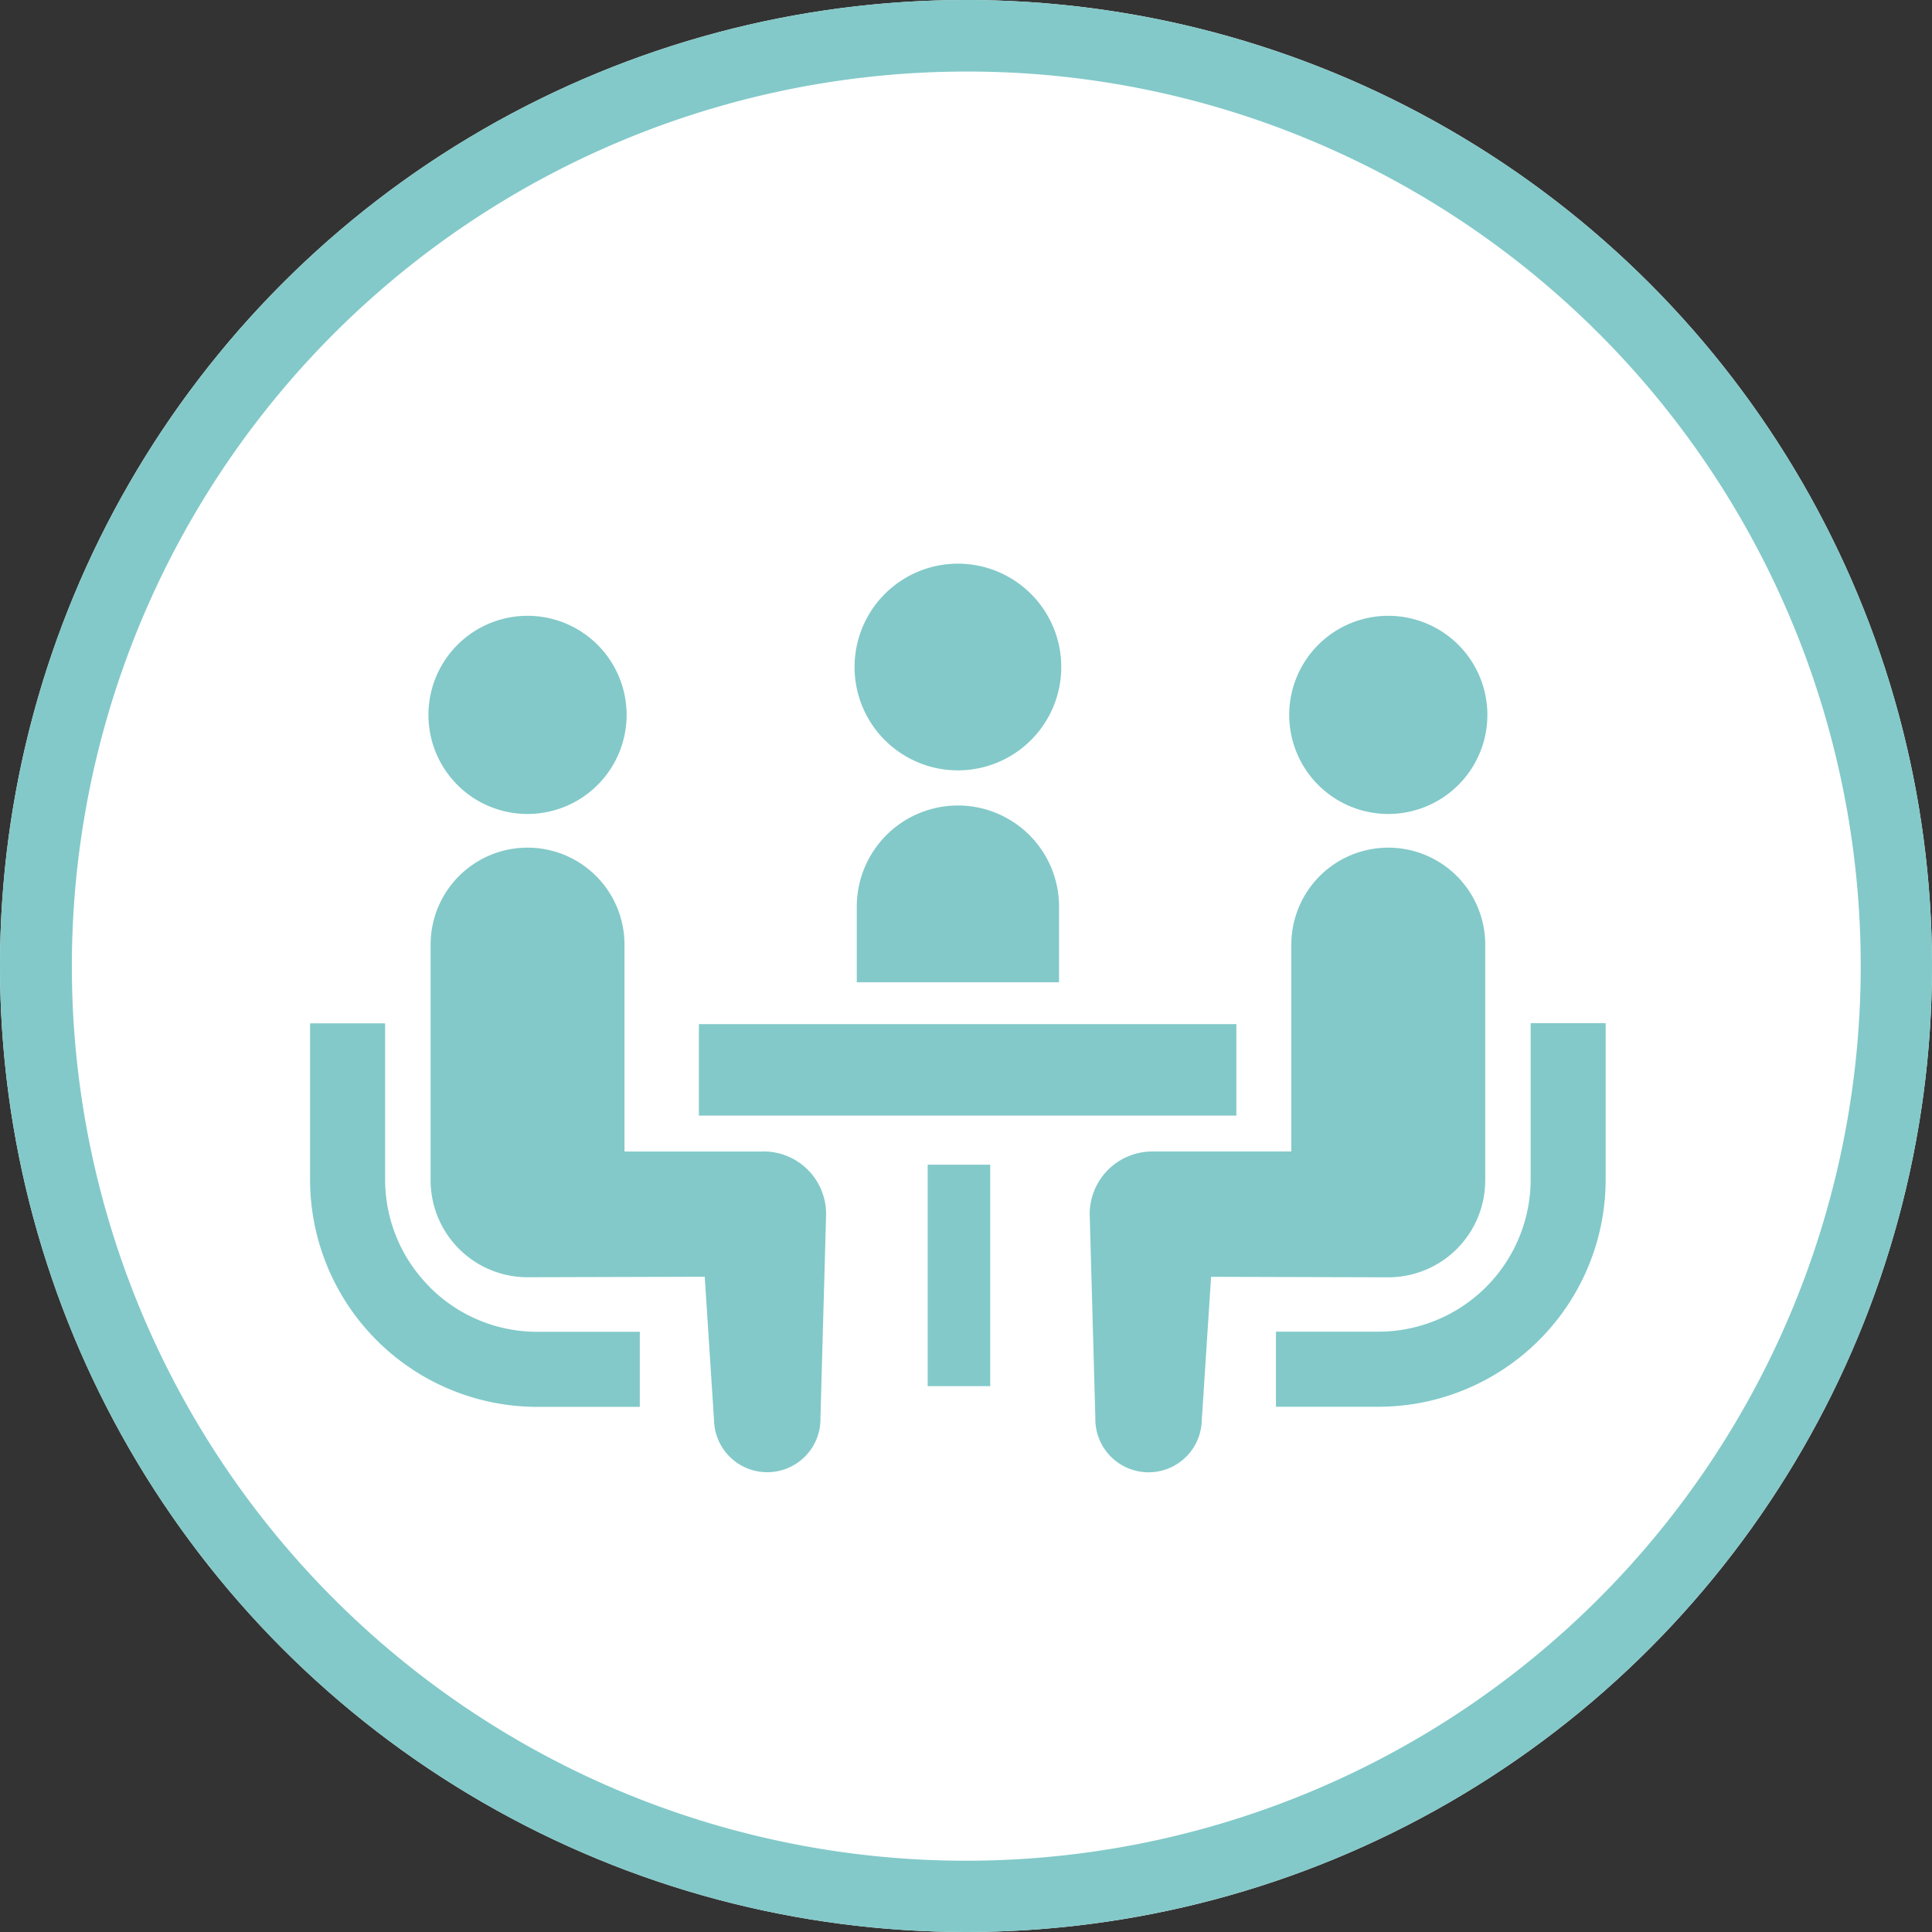 <svg xmlns="http://www.w3.org/2000/svg" xmlns:xlink="http://www.w3.org/1999/xlink" width="81" height="81" viewBox="0 0 81 81"><rect x="0" y="0" width="81" height="81" fill="#333333" stroke="none"/><defs><clipPath id="a"><rect width="54.322" height="38.097" fill="#83c9c9"/></clipPath></defs><g transform="translate(-718 -4807)"><circle cx="40.5" cy="40.5" r="40.5" transform="translate(718 4807)" fill="#fff"/><path d="M40.5,3A37.511,37.511,0,0,0,25.9,75.054,37.51,37.51,0,0,0,55.1,5.946,37.262,37.262,0,0,0,40.5,3m0-3A40.5,40.5,0,1,1,0,40.5,40.5,40.5,0,0,1,40.5,0Z" transform="translate(718 4807)" fill="#83c9c9"/><g transform="translate(731 4830.631)"><g clip-path="url(#a)"><path d="M219.493,8.667a4.333,4.333,0,1,0-4.332-4.334,4.331,4.331,0,0,0,4.332,4.334" transform="translate(-192.333)" fill="#83c9c9"/><path d="M220.28,95.574a4.24,4.24,0,0,0-4.239,4.239v3.173h8.48V99.813a4.239,4.239,0,0,0-4.241-4.239" transform="translate(-193.12 -85.434)" fill="#83c9c9"/><path d="M5.018,192.656a6.354,6.354,0,0,1-1.871-4.505V181.6H0v6.556a9.533,9.533,0,0,0,9.524,9.525h4.3v-3.148h-4.3a6.347,6.347,0,0,1-4.506-1.872" transform="translate(0 -162.328)" fill="#83c9c9"/><path d="M50.932,28.921a4.154,4.154,0,1,0-4.154-4.154,4.151,4.151,0,0,0,4.154,4.154" transform="translate(-41.815 -18.426)" fill="#83c9c9"/><path d="M61.587,124.977H55.76V116.3a4.064,4.064,0,1,0-8.128,0v9.883a4.064,4.064,0,0,0,4.063,4.064l7.429-.021.39,6.014a2.231,2.231,0,1,0,4.462-.1l.237-8.542a2.625,2.625,0,0,0-2.626-2.626" transform="translate(-42.578 -100.329)" fill="#83c9c9"/><path d="M392.379,181.594v6.556A6.389,6.389,0,0,1,386,194.527h-4.3v3.148H386a9.534,9.534,0,0,0,9.523-9.525v-6.556Z" transform="translate(-341.205 -162.327)" fill="#83c9c9"/><path d="M391.077,28.921a4.154,4.154,0,1,0-4.153-4.154,4.153,4.153,0,0,0,4.153,4.154" transform="translate(-345.873 -18.426)" fill="#83c9c9"/><path d="M324.667,126.184V116.3a4.064,4.064,0,1,0-8.129,0v8.674h-5.828a2.625,2.625,0,0,0-2.626,2.626l.237,8.542a2.231,2.231,0,1,0,4.462.1l.39-6.014,7.429.021a4.064,4.064,0,0,0,4.064-4.064" transform="translate(-275.398 -100.328)" fill="#83c9c9"/><rect width="22.533" height="3.835" transform="translate(16.302 19.306)" fill="#83c9c9"/><rect width="2.622" height="9.283" transform="translate(25.893 25.2)" fill="#83c9c9"/></g></g></g></svg>